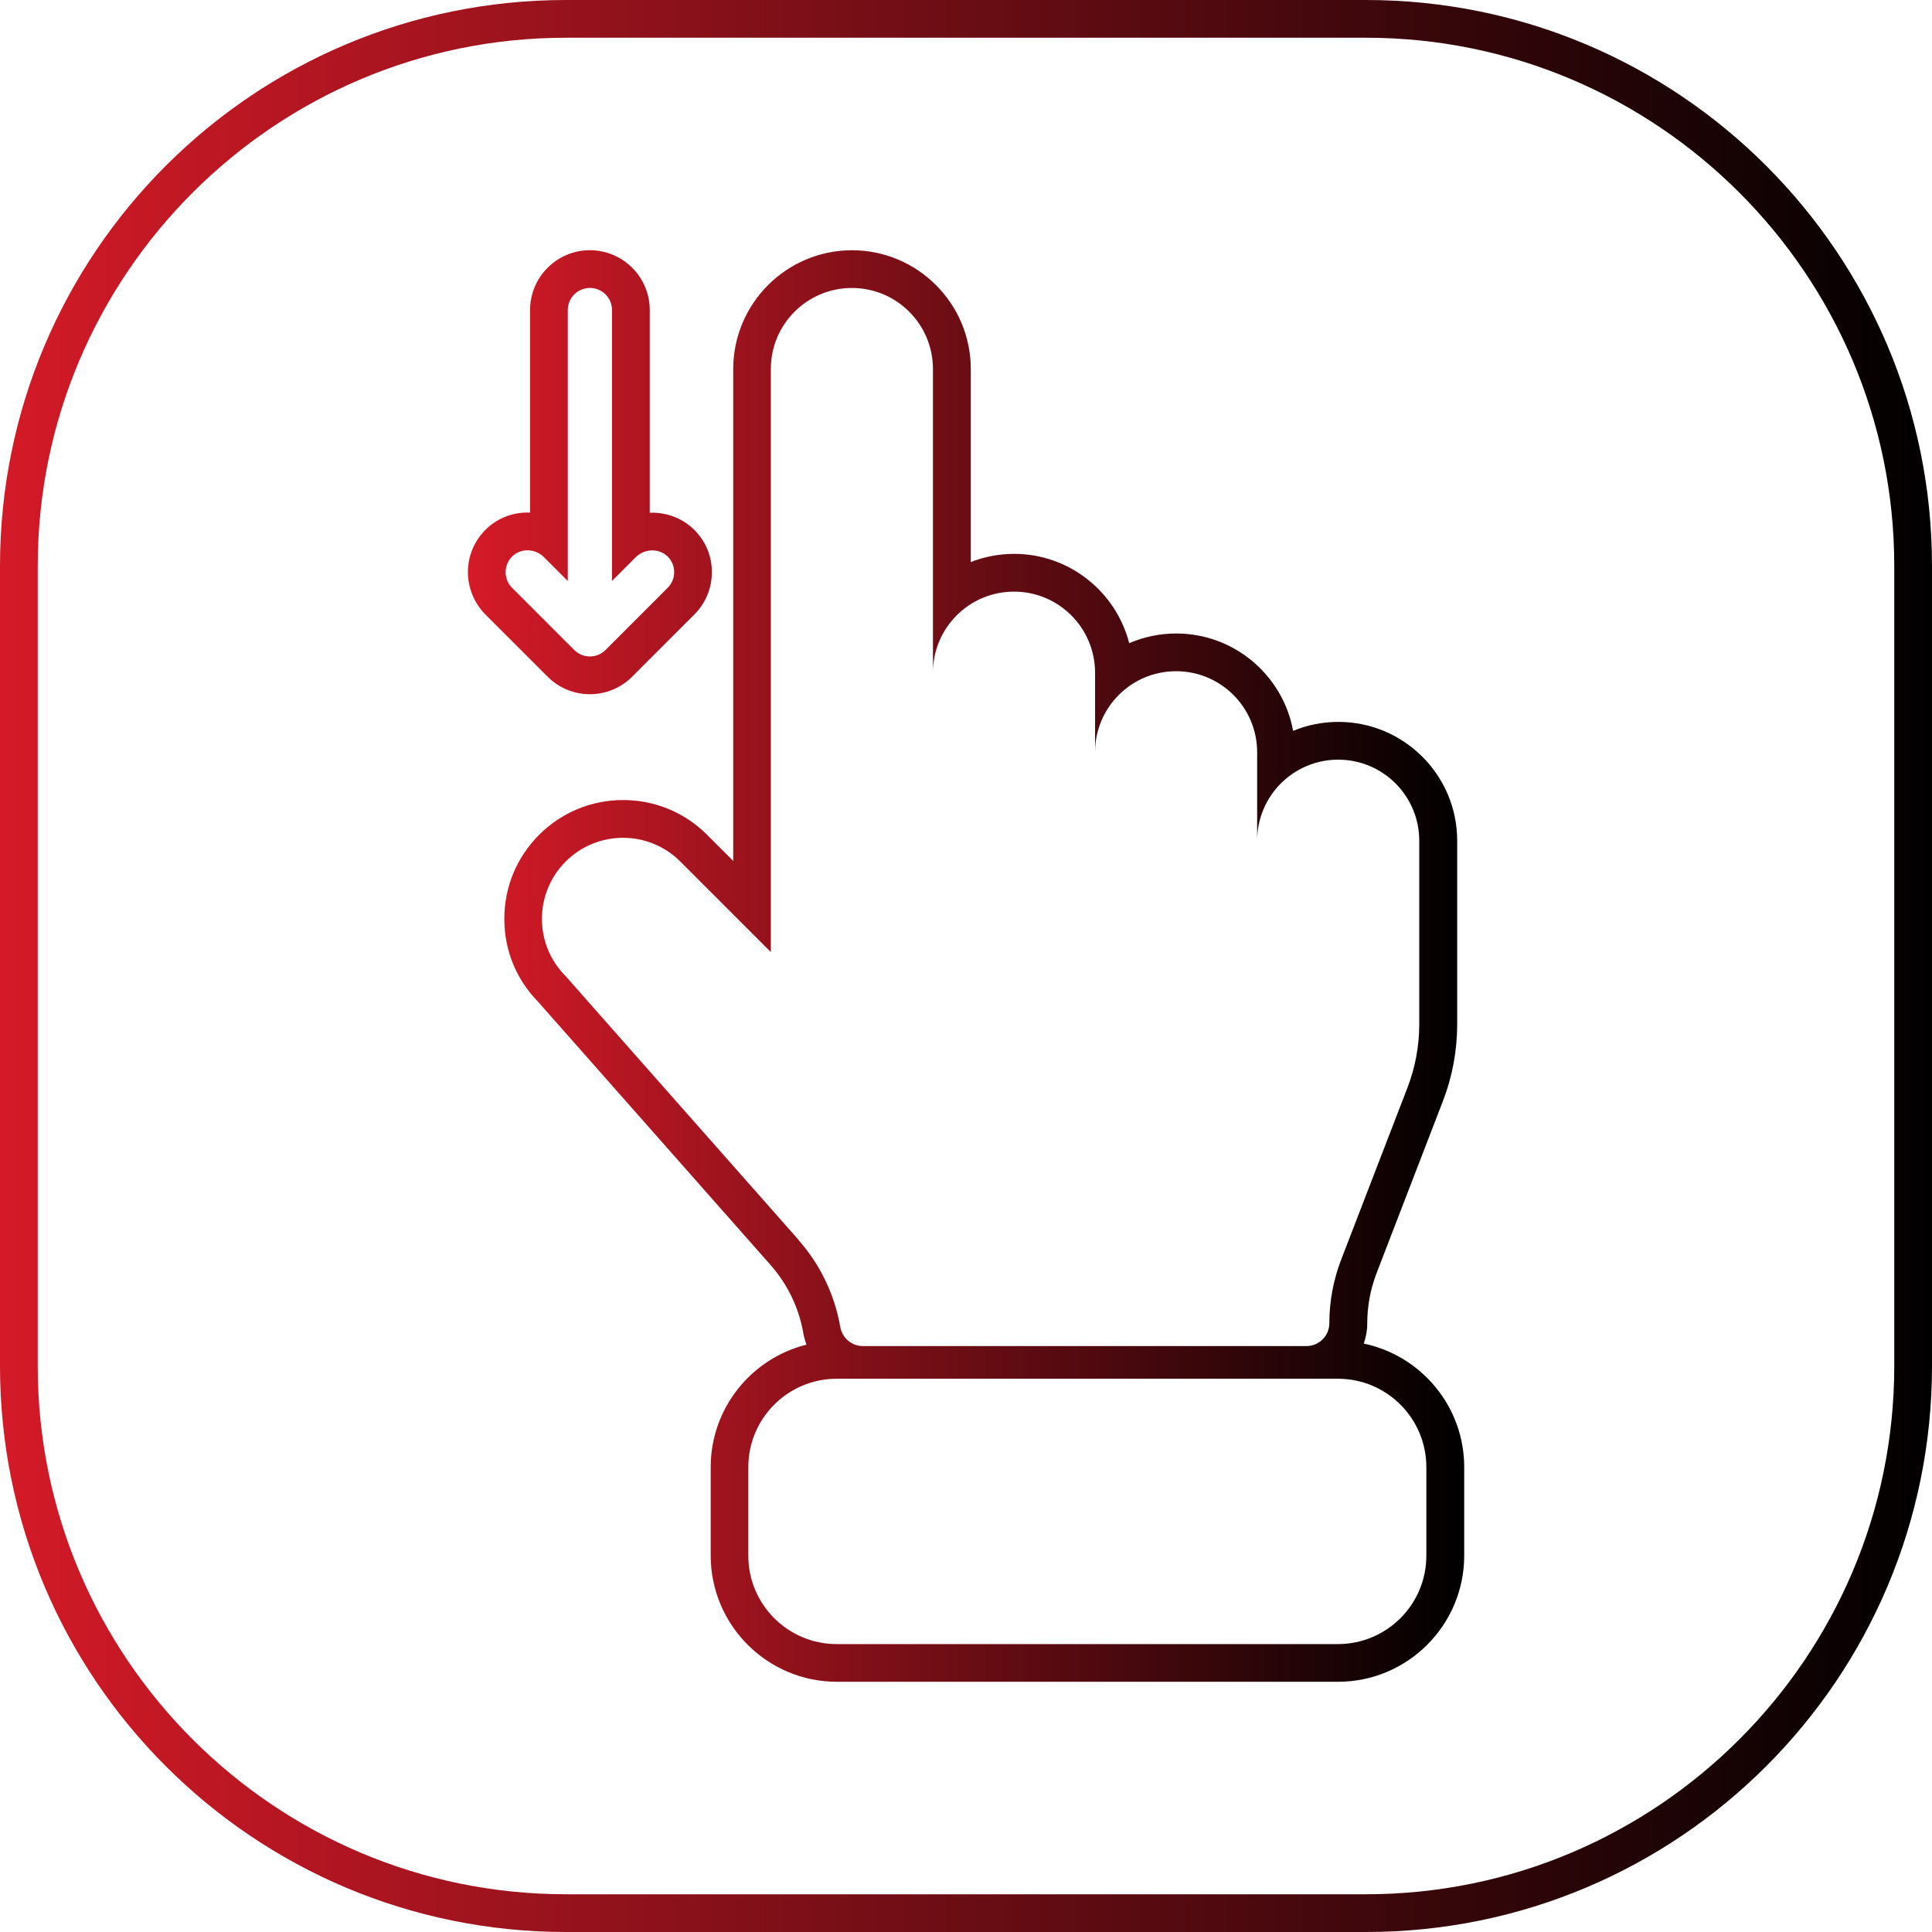 <?xml version="1.0" encoding="UTF-8"?> <svg xmlns="http://www.w3.org/2000/svg" xmlns:xlink="http://www.w3.org/1999/xlink" xmlns:svgjs="http://svgjs.dev/svgjs" id="Layer_2" height="300" viewBox="0 0 512 512" width="300" data-name="Layer 2" version="1.1"><g width="100%" height="100%" transform="matrix(1,0,0,1,0,0)"><g id="Icon"><g id="_15" data-name="15"><path d="m362 0h-212c-82.84 0-150 67.16-150 150v212c0 82.84 67.16 150 150 150h212c82.84 0 150-67.16 150-150v-212c0-82.84-67.16-150-150-150zm140 362c0 77.2-62.8 140-140 140h-212c-77.2 0-140-62.8-140-140v-212c0-77.2 62.8-140 140-140h212c77.2 0 140 62.8 140 140z" fill="url(#SvgjsLinearGradient1008)" fill-opacity="1" data-original-color="#000000ff" stroke="none" stroke-opacity="1"></path><path d="m361.4 356.08c.61-1.69.94-3.52.94-5.42 0-4.55.83-9.02 2.47-13.27l17.55-45.52c2.53-6.55 3.81-13.44 3.81-20.46v-48.62c0-17.36-14.12-31.48-31.48-31.48-4.25 0-8.3.84-12 2.38-2.68-14.66-15.55-25.81-30.97-25.81-4.43 0-8.64.92-12.47 2.57-3.49-13.59-15.84-23.67-30.5-23.67-4.05 0-7.92.77-11.48 2.17v-51.15c0-17.36-14.12-31.48-31.48-31.48s-31.48 14.12-31.48 31.48v130.36l-6.92-6.92c-5.95-5.95-13.85-9.22-22.26-9.22s-16.32 3.28-22.26 9.22c-5.95 5.95-9.22 13.85-9.22 22.26s3.19 16.1 8.98 22.02l61.59 69.74c4.5 5.1 7.5 11.34 8.67 18.05.18 1.05.47 2.07.84 3.04-14.57 3.61-25.39 16.79-25.39 32.46v23.44c0 18.44 15 33.44 33.44 33.44h132.81c18.44 0 33.44-15 33.44-33.44v-23.44c0-16.1-11.43-29.57-26.6-32.74zm-149.71-27.43-61.78-69.95c-8.39-8.39-8.39-21.99 0-30.38 8.39-8.39 21.99-8.39 30.38 0l23.99 23.99v-154.51c0-11.87 9.62-21.48 21.48-21.48 11.87 0 21.48 9.62 21.48 21.48v80.47c0-11.87 9.62-21.48 21.48-21.48 11.87 0 21.48 9.62 21.48 21.48v21.09c0-11.87 9.62-21.48 21.48-21.48 11.87 0 21.48 9.62 21.48 21.48v23.44c0-11.87 9.62-21.48 21.48-21.48 11.87 0 21.48 9.62 21.48 21.48v48.62c0 5.77-1.06 11.48-3.14 16.86l-17.55 45.52c-2.07 5.38-3.14 11.1-3.14 16.86 0 3.34-2.71 6.06-6.06 6.06h-117.58c-2.98 0-5.47-2.18-5.98-5.12-1.48-8.47-5.27-16.43-11.03-22.95zm166.31 83.61c0 12.94-10.49 23.44-23.44 23.44h-132.81c-12.94 0-23.44-10.49-23.44-23.44v-23.44c0-12.94 10.49-23.44 23.44-23.44h132.81c12.94 0 23.44 10.49 23.44 23.44zm-205.81-276.38v-53.71c0-8.75-7.11-15.86-15.86-15.86s-15.86 7.11-15.86 15.86v53.68c-.23-.01-.47-.02-.7-.02-4.04 0-7.87 1.51-10.78 4.25-3.15 2.97-4.92 6.98-4.99 11.31-.06 4.26 1.63 8.44 4.64 11.46l16.47 16.47c3 3 6.98 4.65 11.22 4.65s8.22-1.65 11.21-4.65l16.47-16.47c2.99-3 4.64-6.98 4.64-11.21s-1.55-7.97-4.37-10.93c-2.93-3.08-7.09-4.84-11.4-4.84-.23 0-.46 0-.7.02zm6.47 15.76c0 1.5-.57 3-1.72 4.14l-16.47 16.47c-2.29 2.29-6 2.29-8.29 0l-16.47-16.47c-2.33-2.33-2.29-6.14.13-8.41 2.34-2.2 6.06-1.97 8.33.3l6.3 6.3v-71.8c0-3.24 2.62-5.86 5.86-5.86s5.86 2.62 5.86 5.86v71.79l6.29-6.29c2.34-2.34 6.29-2.46 8.57-.07 1.08 1.13 1.61 2.58 1.61 4.04z" fill="url(#SvgjsLinearGradient1008)" fill-opacity="1" data-original-color="#000000ff" stroke="none" stroke-opacity="1"></path></g></g></g><defs><linearGradient id="SvgjsLinearGradient1008"><stop stop-opacity="1" stop-color="#d51a28" offset="0"></stop><stop stop-opacity="1" stop-color="#000000" offset="1"></stop></linearGradient></defs></svg> 